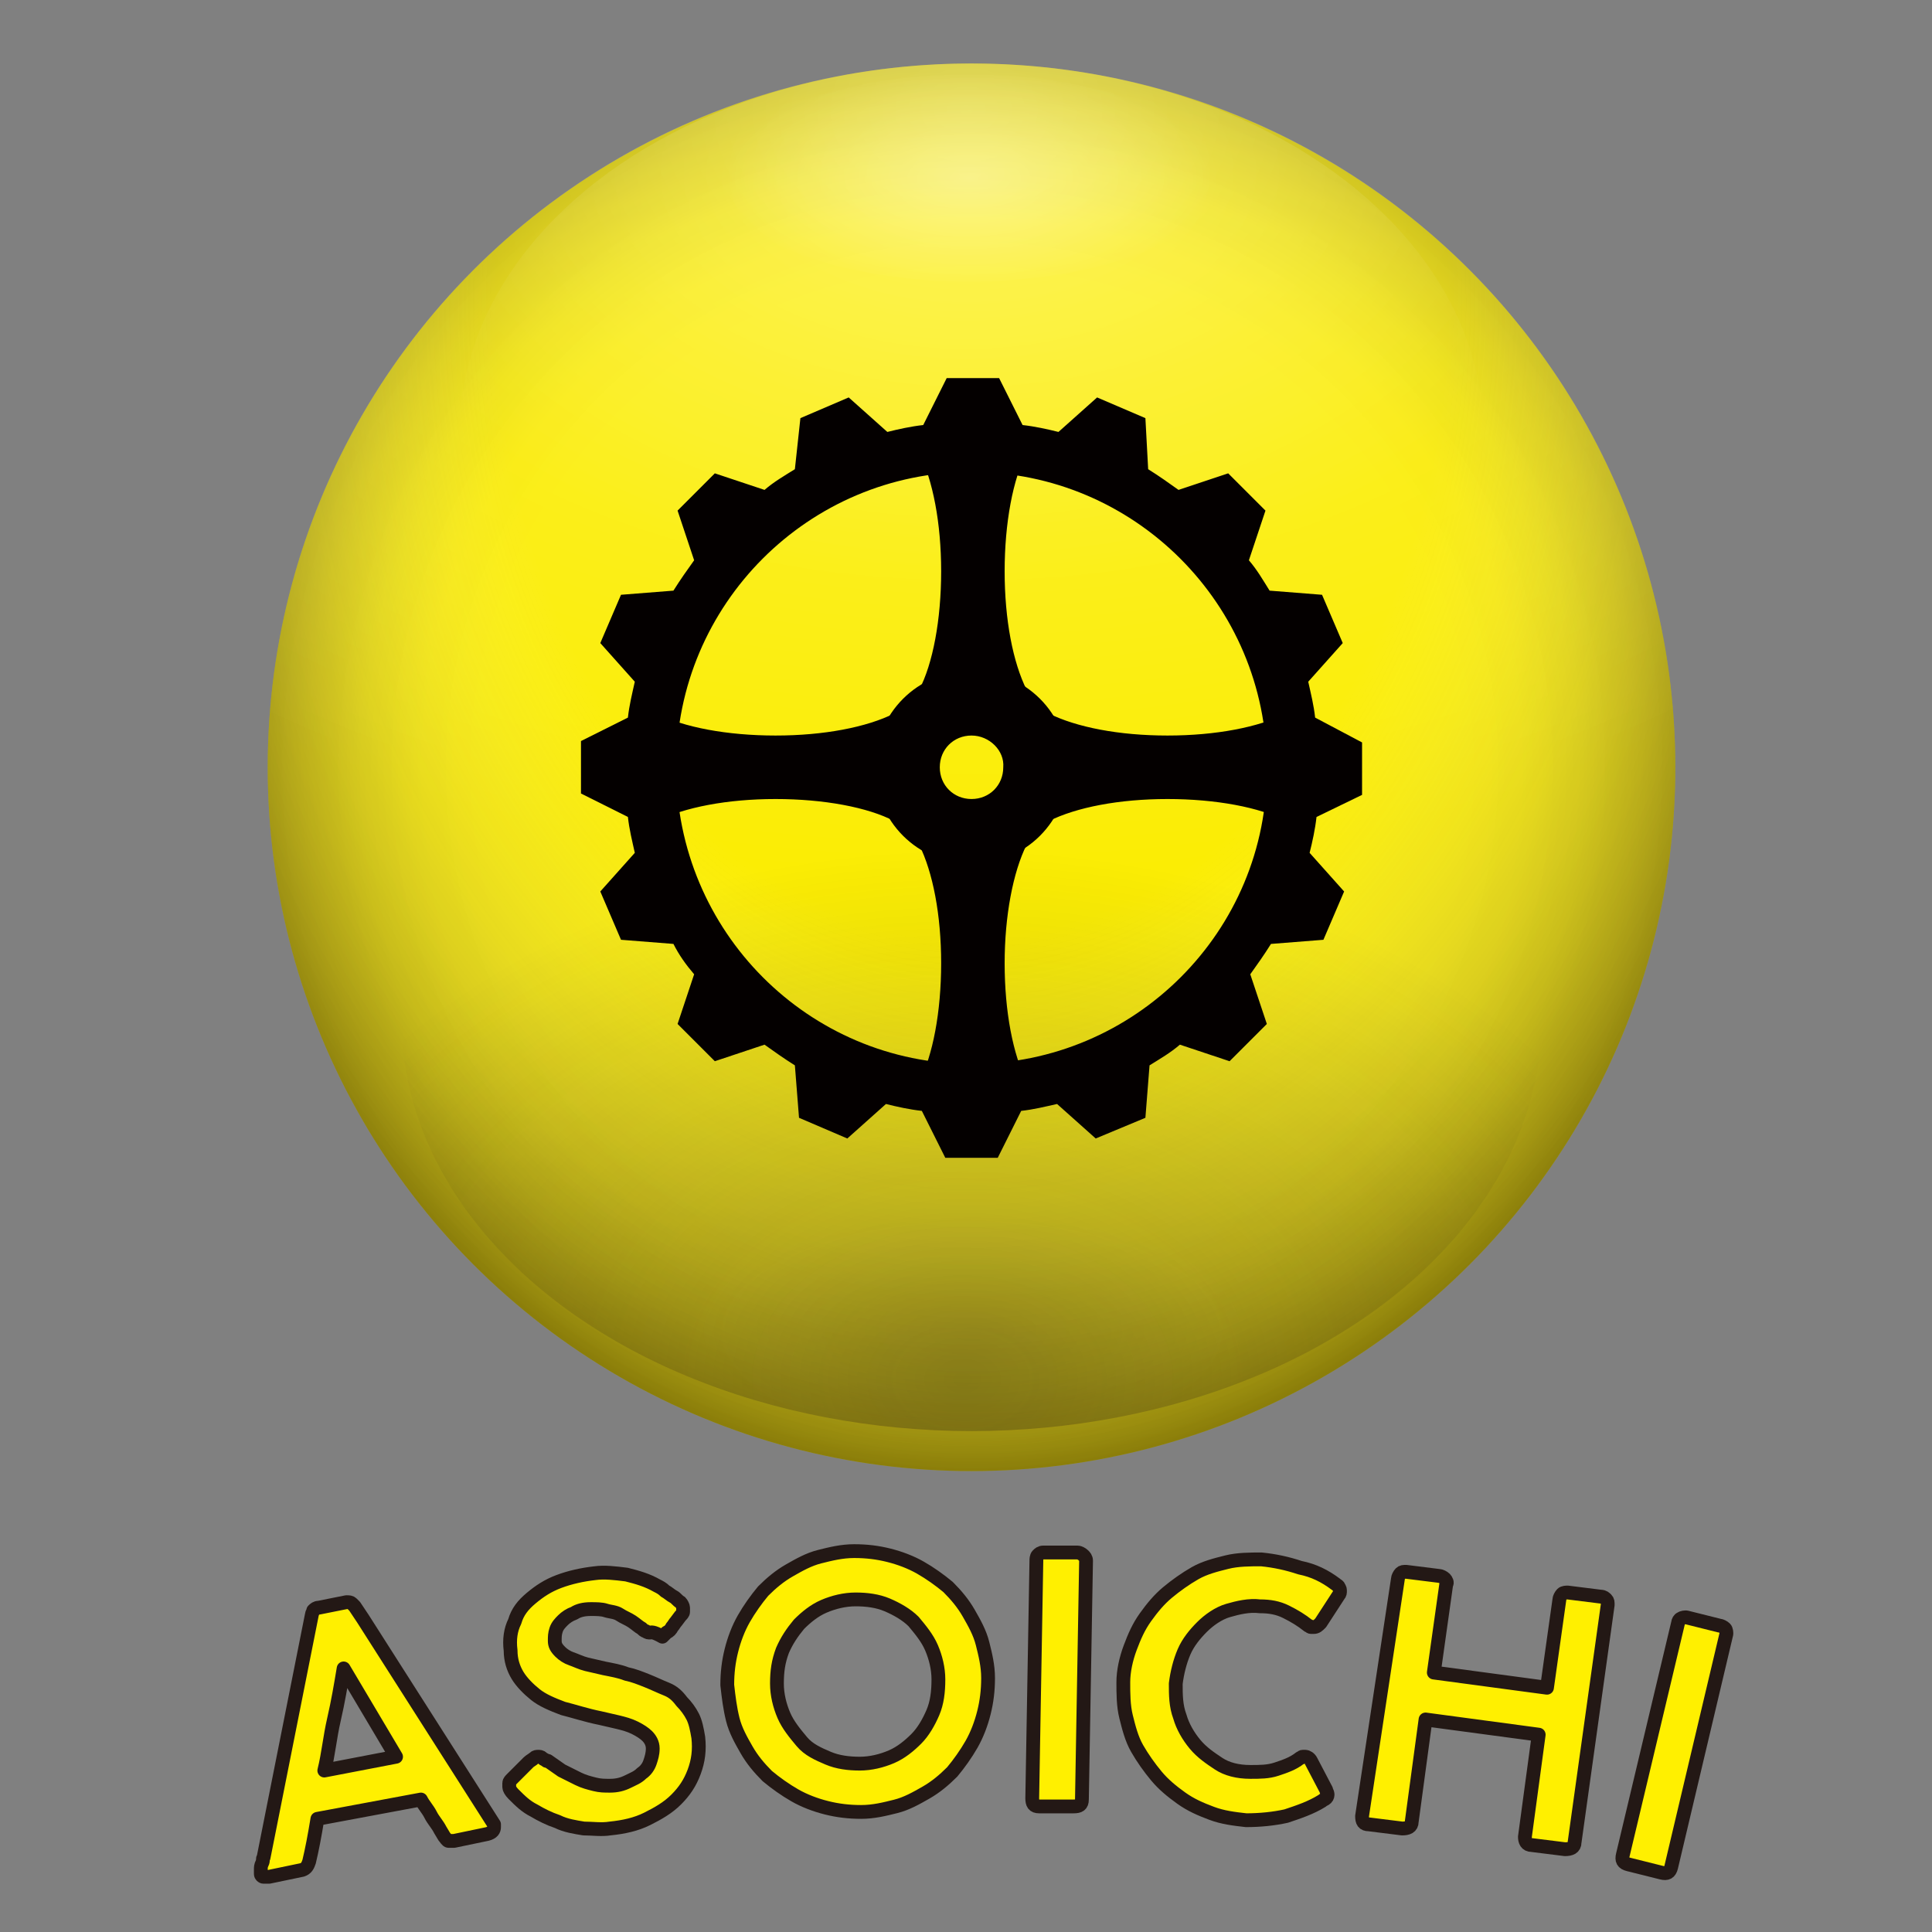 <?xml version="1.0" encoding="utf-8"?>
<!-- Generator: Adobe Illustrator 25.3.1, SVG Export Plug-In . SVG Version: 6.00 Build 0)  -->
<svg version="1.1" id="レイヤー_1" xmlns="http://www.w3.org/2000/svg" xmlns:xlink="http://www.w3.org/1999/xlink" x="0px"
	 y="0px" viewBox="0 0 140 140" style="enable-background:new 0 0 140 140;" xml:space="preserve">
<rect x="0" y="0" width="140" height="140" fill="#808080" stroke="none"/>
<style type="text/css">
	.st0{fill:url(#SVGID_1_);}
	.st1{opacity:0.1;fill:url(#SVGID_2_);}
	.st2{opacity:0.4;fill:url(#SVGID_3_);}
	.st3{opacity:0.2;fill:url(#SVGID_4_);}
	.st4{opacity:0.2;fill:url(#SVGID_5_);}
	.st5{opacity:0.3;fill:url(#SVGID_6_);}
	.st6{opacity:0.3;fill:url(#SVGID_7_);}
	.st7{fill:#040000;}
	.st8{fill:#FFF000;stroke:#231815;stroke-linecap:round;stroke-linejoin:round;stroke-miterlimit:10;}
</style>
<g>
	<radialGradient id="SVGID_1_" cx="70.437" cy="55.643" r="51.024" gradientUnits="userSpaceOnUse">
		<stop  offset="0.7" style="stop-color:#FFF000;stop-opacity:0.97"/>
		<stop  offset="0.784" style="stop-color:#FBEC00;stop-opacity:0.978"/>
		<stop  offset="0.867" style="stop-color:#EFE100;stop-opacity:0.987"/>
		<stop  offset="0.948" style="stop-color:#DCCD00;stop-opacity:0.995"/>
		<stop  offset="1" style="stop-color:#CBBD00"/>
	</radialGradient>
	<circle class="st0" cx="70.4" cy="55.6" r="51"/>
	<g>
		
			<radialGradient id="SVGID_2_" cx="70.437" cy="93.793" r="19.858" gradientTransform="matrix(1 -1.243175e-03 5.762102e-04 0.442 -5.398758e-02 55.118)" gradientUnits="userSpaceOnUse">
			<stop  offset="0" style="stop-color:#231815"/>
			<stop  offset="0.379" style="stop-color:#251A17;stop-opacity:0.621"/>
			<stop  offset="0.516" style="stop-color:#2B211E;stop-opacity:0.484"/>
			<stop  offset="0.613" style="stop-color:#362C29;stop-opacity:0.387"/>
			<stop  offset="0.692" style="stop-color:#463D3A;stop-opacity:0.308"/>
			<stop  offset="0.759" style="stop-color:#5B5350;stop-opacity:0.241"/>
			<stop  offset="0.819" style="stop-color:#746E6C;stop-opacity:0.181"/>
			<stop  offset="0.873" style="stop-color:#938E8C;stop-opacity:0.127"/>
			<stop  offset="0.923" style="stop-color:#B6B3B2;stop-opacity:7.728726e-02"/>
			<stop  offset="0.967" style="stop-color:#DDDBDB;stop-opacity:3.308809e-02"/>
			<stop  offset="1" style="stop-color:#FFFFFF;stop-opacity:0"/>
		</radialGradient>
		<ellipse class="st1" cx="70.4" cy="96.5" rx="19.9" ry="8.3"/>
		<g>
			<g>
				
					<radialGradient id="SVGID_3_" cx="70.437" cy="21.935" r="85.386" gradientTransform="matrix(6.123234e-17 1 -0.753 4.608407e-17 86.946 -48.502)" gradientUnits="userSpaceOnUse">
					<stop  offset="0.536" style="stop-color:#FFFFFF;stop-opacity:0"/>
					<stop  offset="1" style="stop-color:#231815"/>
				</radialGradient>
				<circle class="st2" cx="70.4" cy="55.6" r="51"/>
				
					<radialGradient id="SVGID_4_" cx="70.276" cy="12.502" r="62.668" gradientTransform="matrix(1.663298e-03 1 -1.657 2.756867e-03 90.881 -57.808)" gradientUnits="userSpaceOnUse">
					<stop  offset="0" style="stop-color:#FFFFFF"/>
					<stop  offset="0.815" style="stop-color:#FFFFFF;stop-opacity:0"/>
				</radialGradient>
				<path class="st3" d="M116.4,77.7c3.2-6.7,5-14.2,5-22.1c0-28.2-22.8-51-51-51c-28.2,0-51,22.8-51,51c0,7.9,1.8,15.4,5,22.1
					H116.4z"/>
				
					<radialGradient id="SVGID_5_" cx="63.114" cy="36.781" r="35.758" gradientTransform="matrix(2.198880e-03 1.188 -1.641 2.452420e-03 130.254 -67.098)" gradientUnits="userSpaceOnUse">
					<stop  offset="0" style="stop-color:#FFFFFF"/>
					<stop  offset="0.815" style="stop-color:#FFFFFF;stop-opacity:0"/>
				</radialGradient>
				<ellipse class="st4" cx="70.4" cy="31.4" rx="37.1" ry="26.8"/>
				
					<radialGradient id="SVGID_6_" cx="63.081" cy="630.617" r="39.751" gradientTransform="matrix(2.198880e-03 -1.188 -1.641 -2.452420e-03 1104.457 176.444)" gradientUnits="userSpaceOnUse">
					<stop  offset="0" style="stop-color:#231815"/>
					<stop  offset="0.815" style="stop-color:#231815;stop-opacity:0"/>
				</radialGradient>
				<ellipse class="st5" cx="70.4" cy="73.9" rx="41.3" ry="29.8"/>
			</g>
			
				<radialGradient id="SVGID_7_" cx="70.213" cy="8.234" r="18.03" gradientTransform="matrix(1 -1.243175e-03 5.762102e-04 0.442 -4.687816e-03 9.38)" gradientUnits="userSpaceOnUse">
				<stop  offset="0" style="stop-color:#FFFFFF"/>
				<stop  offset="0.859" style="stop-color:#FFFFFF;stop-opacity:0.141"/>
				<stop  offset="1" style="stop-color:#FFFFFF;stop-opacity:0"/>
			</radialGradient>
			<ellipse class="st6" cx="70.2" cy="12.9" rx="18.1" ry="7.5"/>
		</g>
	</g>
	<g>
		<g>
			<g>
				<g>
					<g>
						<path class="st7" d="M98.7,57.6v-3.8L95.3,52c-0.1-0.9-0.3-1.7-0.5-2.6l2.5-2.8l-1.5-3.5L92,42.8c-0.5-0.8-0.9-1.5-1.5-2.2
							l1.2-3.6l-2.7-2.7l-3.6,1.2c-0.7-0.5-1.4-1-2.2-1.5L83,30.3l-3.5-1.5l-2.8,2.5c-0.8-0.2-1.7-0.4-2.6-0.5l-1.7-3.4h-3.8
							l-1.7,3.4c-0.9,0.1-1.8,0.3-2.6,0.5l-2.8-2.5l-3.5,1.5L57.6,34c-0.8,0.5-1.5,0.9-2.2,1.5l-3.6-1.2L49.1,37l1.2,3.6
							c-0.5,0.7-1,1.4-1.5,2.2l-3.8,0.3l-1.5,3.5l2.5,2.8c-0.2,0.9-0.4,1.7-0.5,2.6l-3.4,1.7v3.8l3.4,1.7c0.1,0.9,0.3,1.7,0.5,2.6
							l-2.5,2.8l1.5,3.5l3.8,0.3c0.4,0.8,0.9,1.5,1.5,2.2l-1.2,3.6l2.7,2.7l3.6-1.2c0.7,0.5,1.4,1,2.2,1.5l0.3,3.8l3.5,1.5l2.8-2.5
							c0.8,0.2,1.7,0.4,2.6,0.5l1.7,3.4h3.8l1.7-3.4c0.9-0.1,1.7-0.3,2.6-0.5l2.8,2.5L83,81l0.3-3.8c0.8-0.5,1.5-0.9,2.2-1.5
							l3.6,1.2l2.7-2.7l-1.2-3.6c0.5-0.7,1-1.4,1.5-2.2l3.8-0.3l1.5-3.5l-2.5-2.8c0.2-0.8,0.4-1.7,0.5-2.6L98.7,57.6z M70.4,77.1
							C58.6,77.1,49,67.5,49,55.6c0-11.8,9.6-21.4,21.4-21.4c11.8,0,21.4,9.6,21.4,21.4C91.9,67.5,82.2,77.1,70.4,77.1"/>
						<path class="st7" d="M70.4,62.6c-3.9,0-7-3.1-7-7c0-3.9,3.1-7,7-7c3.9,0,7,3.1,7,7C77.4,59.5,74.3,62.6,70.4,62.6 M70.4,53.3
							c-1.3,0-2.3,1-2.3,2.3c0,1.3,1,2.3,2.3,2.3c1.3,0,2.3-1,2.3-2.3C72.8,54.4,71.7,53.3,70.4,53.3"/>
						<path class="st7" d="M74.4,32.8c0-0.7-0.5-1.2-1.1-1.2h-5.6c-0.6,0-1.1,0.5-1.1,1.2c1,2,1.6,5.1,1.6,8.6
							c0,3.5-0.6,6.7-1.6,8.6c0,0.7,0.5,1.2,1.1,1.2h5.6c0.6,0,1.1-0.5,1.1-1.2c-1-2-1.6-5.1-1.6-8.6C72.8,37.9,73.4,34.7,74.4,32.8
							"/>
						<path class="st7" d="M74.4,61.2c0-0.7-0.5-1.2-1.1-1.2h-5.6c-0.6,0-1.1,0.5-1.1,1.2c1,2,1.6,5.1,1.6,8.6
							c0,3.5-0.6,6.7-1.6,8.6c0,0.7,0.5,1.2,1.1,1.2h5.6c0.6,0,1.1-0.5,1.1-1.2c-1-2-1.6-5.1-1.6-8.6C72.8,66.4,73.4,63.2,74.4,61.2
							"/>
						<path class="st7" d="M47.6,51.7c-0.7,0-1.2,0.5-1.2,1.1v5.6c0,0.6,0.5,1.1,1.2,1.1c2-1,5.1-1.6,8.6-1.6c3.5,0,6.7,0.6,8.6,1.6
							c0.7,0,1.2-0.5,1.2-1.1v-5.6c0-0.6-0.5-1.1-1.2-1.1c-2,1-5.1,1.6-8.6,1.6C52.7,53.3,49.5,52.7,47.6,51.7"/>
						<path class="st7" d="M76,51.7c-0.7,0-1.2,0.5-1.2,1.1v5.6c0,0.6,0.5,1.1,1.2,1.1c2-1,5.1-1.6,8.6-1.6s6.7,0.6,8.6,1.6
							c0.7,0,1.2-0.5,1.2-1.1v-5.6c0-0.6-0.5-1.1-1.2-1.1c-2,1-5.1,1.6-8.6,1.6S78,52.7,76,51.7"/>
					</g>
				</g>
			</g>
		</g>
	</g>
	<g>
		<g>
			<g>
				<path class="st8" d="M18.9,135.5c0-0.2,0-0.3,0.1-0.5s0-0.3,0.1-0.4l3.5-17.6c0-0.1,0.1-0.2,0.1-0.3c0.1-0.1,0.2-0.2,0.4-0.2
					l2-0.4c0.2,0,0.3,0,0.4,0.1c0.1,0.1,0.2,0.2,0.2,0.2l0.6,0.9l9.5,14.9c0,0,0,0.1,0,0.1s0,0.1,0,0.1c0,0.2-0.1,0.4-0.5,0.5
					l-2.4,0.5c-0.2,0-0.3,0-0.4,0s-0.2-0.2-0.3-0.3l-0.3-0.5c-0.2-0.4-0.5-0.7-0.7-1.1c-0.2-0.4-0.5-0.7-0.7-1.1l-7.5,1.4
					c-0.1,0.6-0.2,1.2-0.3,1.7c-0.1,0.5-0.2,1-0.3,1.4c-0.1,0.3-0.2,0.5-0.5,0.6l-2.4,0.5c-0.2,0-0.3,0-0.4,0
					c-0.1,0-0.2-0.1-0.2-0.2C18.9,135.6,18.9,135.5,18.9,135.5z M24.9,120.9c-0.2,1.2-0.4,2.4-0.7,3.7s-0.4,2.5-0.7,3.7l5.2-1
					L24.9,120.9z"/>
				<path class="st8" d="M47.1,118.3c-0.1,0-0.2,0-0.3-0.1c-0.1,0-0.2-0.1-0.3-0.2l0,0c-0.2-0.1-0.4-0.3-0.7-0.5
					c-0.3-0.2-0.6-0.3-0.9-0.5s-0.7-0.2-1-0.3s-0.7-0.1-1.1-0.1c-0.5,0-0.9,0.1-1.2,0.3c-0.3,0.1-0.6,0.3-0.8,0.5
					c-0.2,0.2-0.4,0.4-0.5,0.7s-0.1,0.5-0.1,0.8c0,0.3,0.1,0.5,0.4,0.8c0.2,0.2,0.5,0.4,0.8,0.5s0.7,0.3,1.1,0.4
					c0.4,0.1,0.9,0.2,1.3,0.3c0.5,0.1,1.1,0.2,1.6,0.4c0.5,0.1,1,0.3,1.5,0.5s0.9,0.4,1.4,0.6s0.8,0.5,1.1,0.9
					c0.3,0.3,0.6,0.7,0.8,1.1c0.2,0.4,0.3,0.9,0.4,1.5c0.1,0.9,0,1.7-0.3,2.5c-0.3,0.8-0.7,1.4-1.3,2c-0.6,0.6-1.3,1-2.1,1.4
					c-0.8,0.4-1.7,0.6-2.7,0.7c-0.6,0.1-1.3,0-1.9,0c-0.6-0.1-1.3-0.2-1.9-0.5c-0.6-0.2-1.2-0.5-1.7-0.8c-0.6-0.3-1-0.7-1.5-1.2l0,0
					l0,0c-0.2-0.2-0.3-0.4-0.3-0.5c0-0.1,0-0.2,0-0.3s0.1-0.2,0.2-0.3l0.4-0.4c0.1-0.1,0.2-0.2,0.4-0.4c0.1-0.1,0.3-0.3,0.4-0.4
					c0.1-0.1,0.3-0.2,0.4-0.3s0.2-0.1,0.3-0.1c0.1,0,0.2,0,0.3,0.1c0.1,0.1,0.2,0.1,0.3,0.2l0.1,0l0,0c0.3,0.2,0.7,0.5,1,0.7
					c0.4,0.2,0.8,0.4,1.2,0.6c0.4,0.2,0.8,0.3,1.2,0.4c0.4,0.1,0.7,0.1,1.1,0.1c0.5,0,0.9-0.1,1.3-0.3c0.4-0.2,0.7-0.3,1-0.6
					c0.3-0.2,0.5-0.5,0.6-0.8c0.1-0.3,0.2-0.6,0.2-1c0-0.4-0.2-0.7-0.4-0.9s-0.5-0.4-0.9-0.6c-0.4-0.2-0.8-0.3-1.2-0.4
					c-0.4-0.1-0.9-0.2-1.3-0.3c-1-0.2-1.9-0.5-2.7-0.7c-0.8-0.3-1.5-0.6-2-1c-0.5-0.4-1-0.9-1.3-1.4c-0.3-0.5-0.5-1.1-0.5-1.8
					c-0.1-0.8,0-1.5,0.3-2.1c0.2-0.7,0.6-1.2,1.2-1.7s1.2-0.9,2-1.2c0.8-0.3,1.7-0.5,2.6-0.6c0.7-0.1,1.5,0,2.3,0.1
					c0.8,0.2,1.5,0.4,2.2,0.8c0.2,0.1,0.4,0.2,0.6,0.4c0.2,0.1,0.4,0.3,0.6,0.4c0.2,0.1,0.3,0.3,0.5,0.4c0.1,0.1,0.2,0.3,0.2,0.4
					c0,0.1,0,0.2,0,0.3c0,0.1-0.1,0.2-0.2,0.3l-0.3,0.4l0,0c-0.1,0.1-0.2,0.3-0.3,0.4c-0.1,0.2-0.2,0.3-0.4,0.4
					c-0.1,0.1-0.2,0.2-0.3,0.3C47.3,118.2,47.2,118.3,47.1,118.3z"/>
				<path class="st8" d="M52.7,122.1c0-0.9,0.1-1.7,0.3-2.5s0.5-1.6,0.9-2.3s0.9-1.4,1.4-2c0.6-0.6,1.2-1.1,1.9-1.5
					c0.7-0.4,1.4-0.8,2.2-1c0.8-0.2,1.6-0.4,2.5-0.4c0.9,0,1.7,0.1,2.5,0.3c0.8,0.2,1.6,0.5,2.3,0.9c0.7,0.4,1.4,0.9,2,1.4
					c0.6,0.6,1.1,1.2,1.5,1.9c0.4,0.7,0.8,1.4,1,2.2c0.2,0.8,0.4,1.6,0.4,2.5c0,0.9-0.1,1.7-0.3,2.5s-0.5,1.6-0.9,2.3
					s-0.9,1.4-1.4,2c-0.6,0.6-1.2,1.1-1.9,1.5c-0.7,0.4-1.4,0.8-2.2,1c-0.8,0.2-1.6,0.4-2.5,0.4c-0.9,0-1.7-0.1-2.5-0.3
					c-0.8-0.2-1.6-0.5-2.3-0.9c-0.7-0.4-1.4-0.9-2-1.4c-0.6-0.6-1.1-1.2-1.5-1.9s-0.8-1.4-1-2.2C52.9,123.8,52.8,123,52.7,122.1z
					 M56.3,122c0,0.8,0.2,1.6,0.5,2.3c0.3,0.7,0.8,1.3,1.3,1.9s1.2,0.9,1.9,1.2c0.7,0.3,1.5,0.4,2.3,0.4c0.8,0,1.6-0.2,2.3-0.5
					c0.7-0.3,1.3-0.8,1.8-1.3s0.9-1.2,1.2-1.9c0.3-0.7,0.4-1.5,0.4-2.4c0-0.8-0.2-1.6-0.5-2.3c-0.3-0.7-0.8-1.3-1.3-1.9
					c-0.5-0.5-1.2-0.9-1.9-1.2c-0.7-0.3-1.5-0.4-2.3-0.4c-0.8,0-1.6,0.2-2.3,0.5s-1.3,0.8-1.8,1.3c-0.5,0.6-0.9,1.2-1.2,1.9
					C56.4,120.4,56.3,121.1,56.3,122z"/>
				<path class="st8" d="M75.1,113.1c0-0.1,0-0.3,0.1-0.4c0.1-0.1,0.2-0.2,0.4-0.2l2.5,0c0.1,0,0.3,0.1,0.4,0.2s0.2,0.2,0.2,0.4
					l-0.3,17.3c0,0.4-0.2,0.5-0.6,0.5l-2.5,0c-0.4,0-0.5-0.2-0.5-0.6L75.1,113.1z"/>
				<path class="st8" d="M96.8,114.8c0.1,0.1,0.2,0.1,0.2,0.2c0.1,0.1,0.1,0.2,0.1,0.3c0,0.1,0,0.2-0.1,0.3l-1.3,2
					c-0.2,0.2-0.3,0.3-0.5,0.3c0,0-0.1,0-0.2,0c-0.1,0-0.1-0.1-0.2-0.1c-0.5-0.4-1-0.7-1.6-1s-1.2-0.4-1.9-0.4
					c-0.8-0.1-1.6,0.1-2.3,0.3s-1.4,0.7-1.9,1.2c-0.5,0.5-1,1.1-1.3,1.8c-0.3,0.7-0.5,1.5-0.6,2.3c0,0.8,0,1.6,0.3,2.4
					c0.2,0.7,0.6,1.4,1.1,2s1.1,1,1.7,1.4s1.4,0.6,2.3,0.6c0.7,0,1.3,0,1.9-0.2c0.6-0.2,1.2-0.4,1.7-0.8c0.1,0,0.1-0.1,0.2-0.1
					s0.1,0,0.2,0c0.1,0,0.3,0.1,0.4,0.3l1.1,2.1c0,0.1,0.1,0.2,0.1,0.3c0,0.1,0,0.2-0.1,0.3c-0.1,0.1-0.2,0.1-0.3,0.2
					c-0.8,0.5-1.7,0.8-2.6,1.1c-0.9,0.2-1.9,0.3-2.9,0.3c-0.9-0.1-1.7-0.2-2.5-0.5c-0.8-0.3-1.5-0.6-2.2-1.1c-0.7-0.5-1.3-1-1.8-1.6
					c-0.5-0.6-1-1.3-1.4-2c-0.4-0.7-0.6-1.5-0.8-2.3s-0.2-1.7-0.2-2.5s0.2-1.7,0.5-2.5s0.6-1.5,1.1-2.2c0.5-0.7,1-1.3,1.6-1.8
					c0.6-0.5,1.3-1,2-1.4s1.5-0.6,2.3-0.8c0.8-0.2,1.7-0.2,2.5-0.2c1,0.1,1.9,0.3,2.8,0.6C95.2,113.8,96,114.2,96.8,114.8z"/>
				<path class="st8" d="M101.3,114.4c0-0.1,0.1-0.3,0.2-0.4s0.2-0.1,0.4-0.1l2.4,0.3c0.1,0,0.3,0.1,0.4,0.2
					c0.1,0.1,0.2,0.3,0.1,0.4l-0.9,6.4l8.2,1.1l0.9-6.4c0-0.1,0.1-0.3,0.2-0.4c0.1-0.1,0.3-0.1,0.4-0.1l2.4,0.3
					c0.2,0,0.3,0.1,0.4,0.2c0.1,0.1,0.1,0.2,0.1,0.4l-2.4,17.2c0,0.4-0.3,0.5-0.7,0.5l-2.4-0.3c-0.4,0-0.5-0.3-0.5-0.6l1-7.4
					l-8.2-1.1l-1,7.4c0,0.4-0.3,0.5-0.7,0.5l-2.4-0.3c-0.4,0-0.5-0.2-0.5-0.6L101.3,114.4z"/>
				<path class="st8" d="M121.6,117.6c0-0.1,0.1-0.3,0.2-0.3c0.1-0.1,0.3-0.1,0.4-0.1l2.4,0.6c0.1,0,0.3,0.1,0.4,0.2
					s0.1,0.3,0.1,0.4l-4,16.9c-0.1,0.4-0.3,0.5-0.7,0.4l-2.4-0.6c-0.4-0.1-0.5-0.3-0.4-0.7L121.6,117.6z"/>
			</g>
		</g>
	</g>
</g>
</svg>
